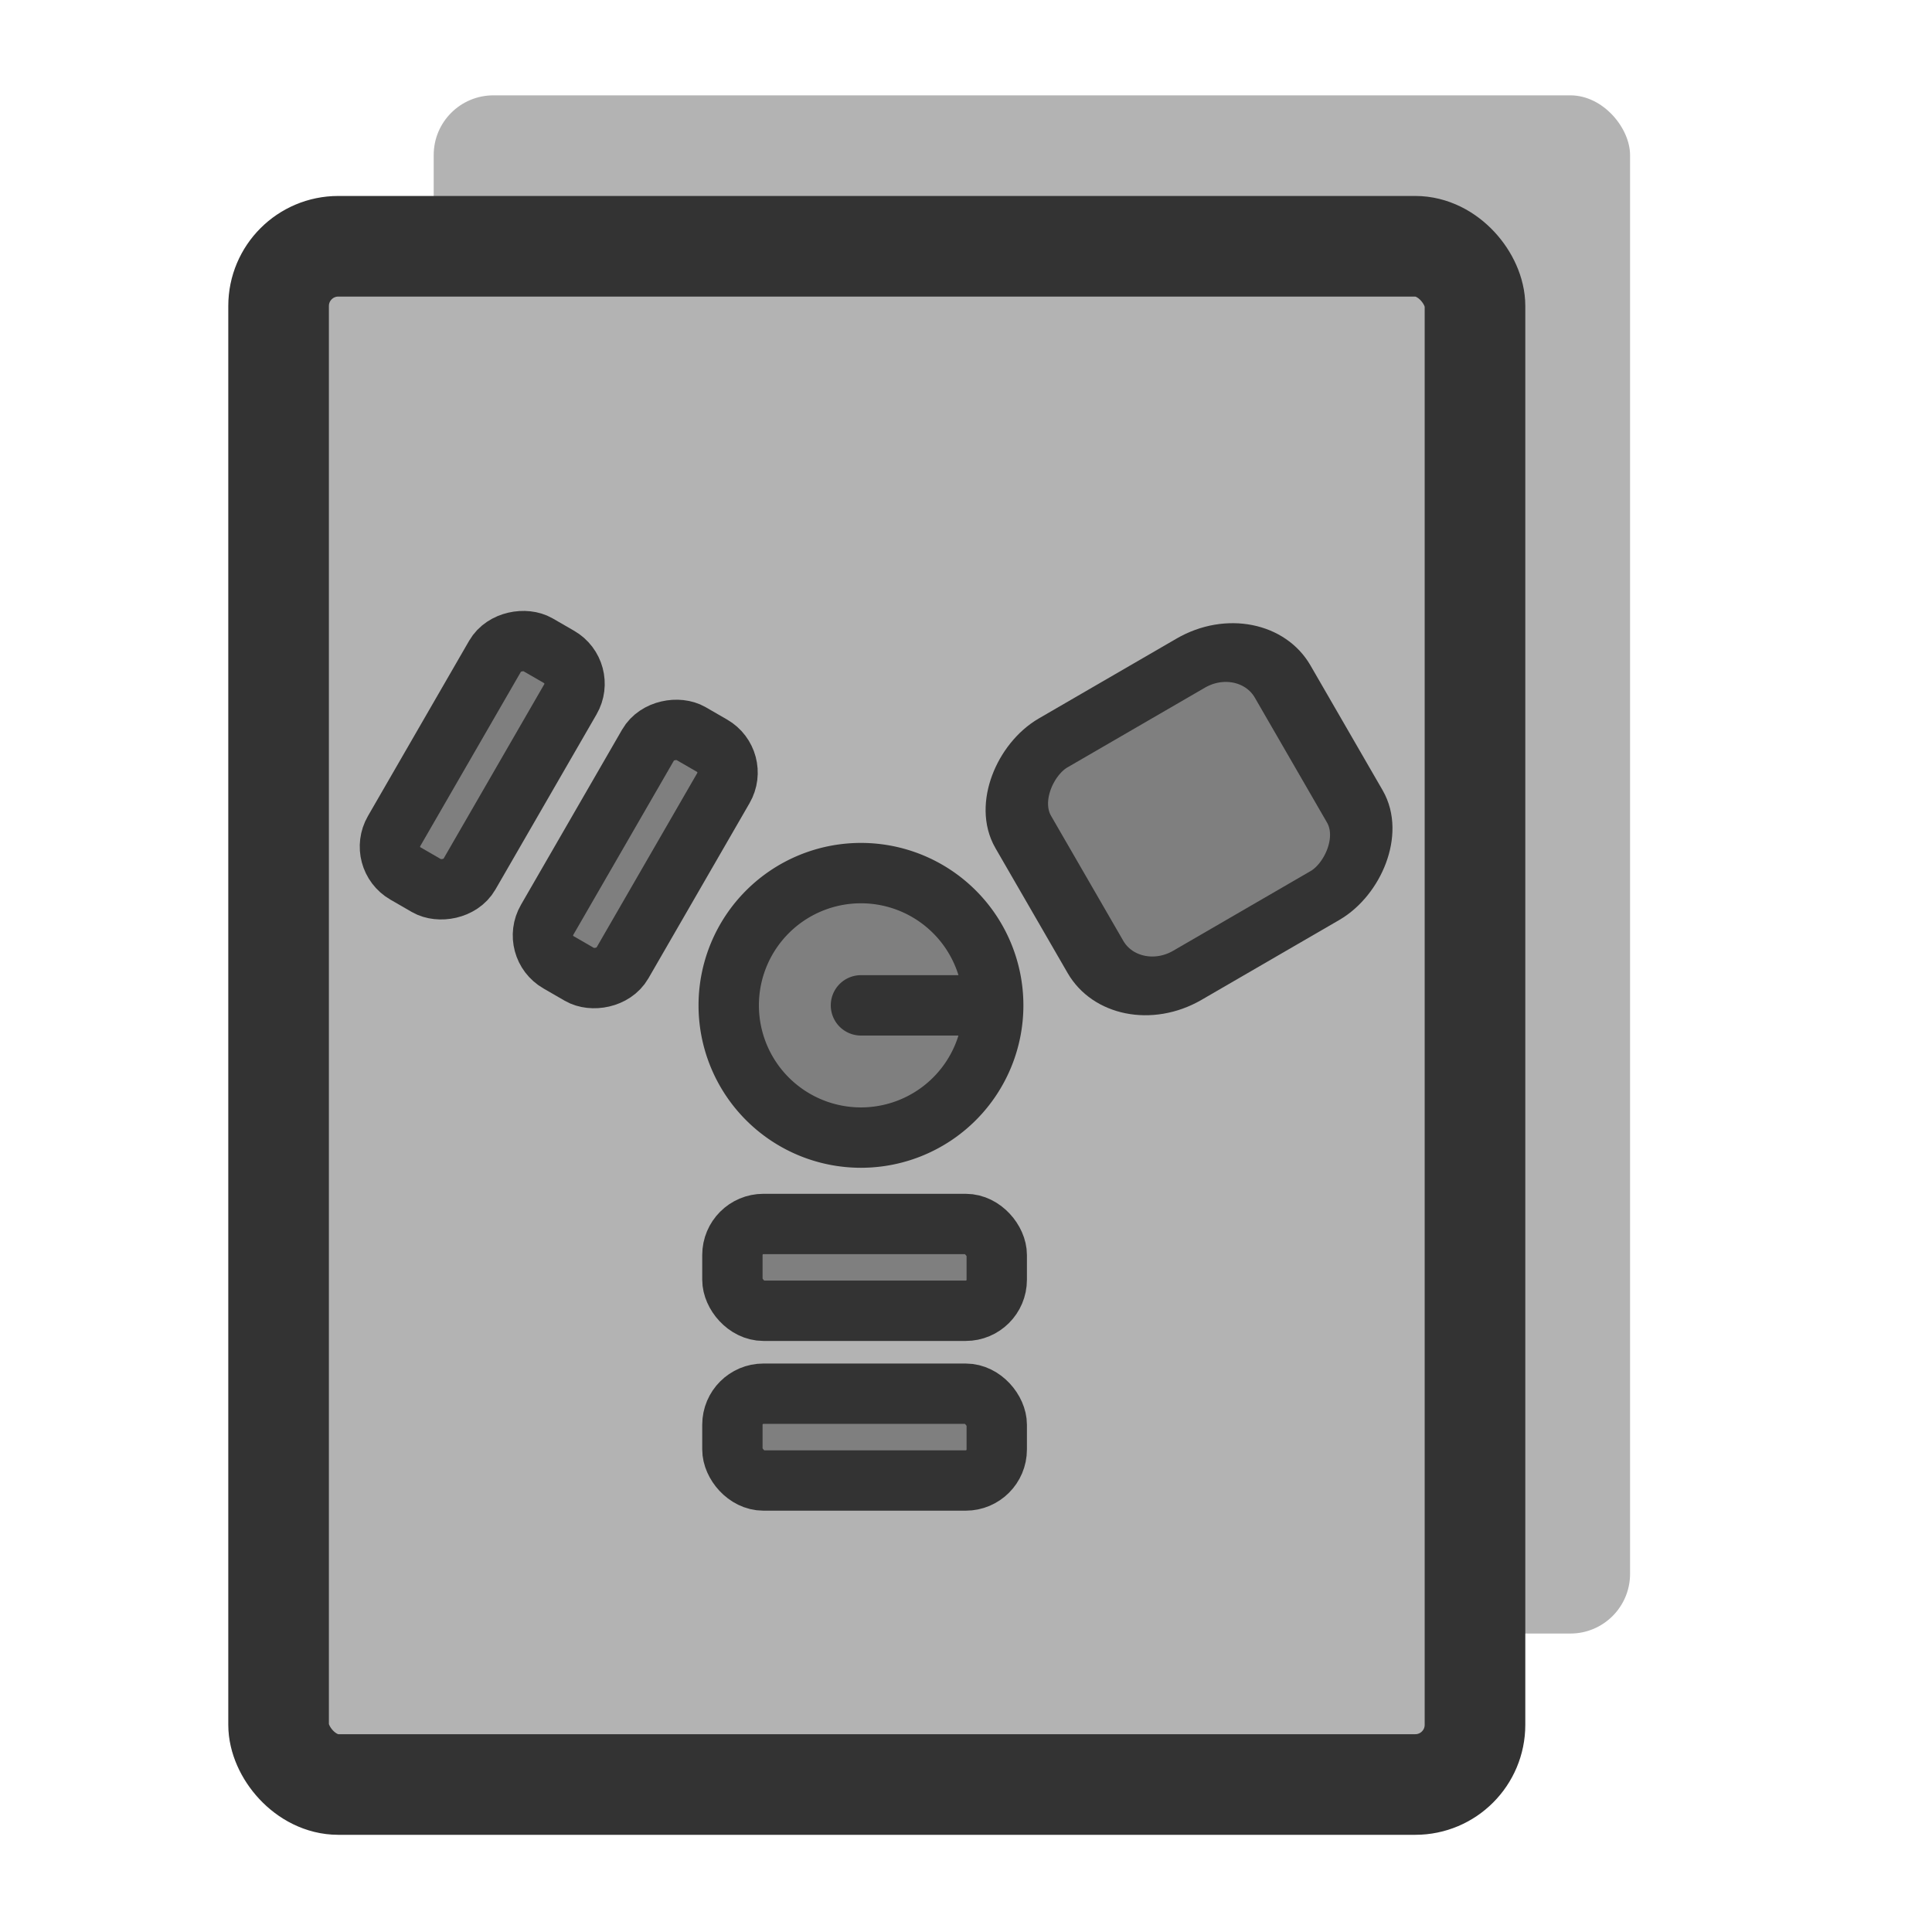 <svg xmlns="http://www.w3.org/2000/svg" viewBox="0 0 60 60" version="1.0"><rect rx="1.854" transform="translate(2.418 -2.036)" height="47.77" width="37.154" y="4.997" x="11.051" fill-rule="evenodd" fill="#b3b3b3"/><rect rx="2" transform="translate(1.693 3.22) scale(.927)" height="51.533" width="40.081" y="4.777" x="7.507" stroke-linejoin="round" fill-rule="evenodd" stroke="#333" stroke-width="3.371" fill="#b3b3b3"/><path d="M30.845 31.222a4.107 4.107 0 10-8.214 0 4.107 4.107 0 108.214 0h-4.107z" stroke-linejoin="round" fill-rule="evenodd" stroke="#333" stroke-linecap="round" stroke-width="1.875" fill="#7f7f7f"/><rect rx="1" transform="translate(2.895 6.331) scale(.963)" width="8.525" y="32.898" x="20.613" height="2.799" stroke-linejoin="round" fill-rule="evenodd" stroke="#333" stroke-linecap="round" stroke-width="1.946" fill="#7f7f7f"/><rect rx="1" transform="translate(2.895 11.602) scale(.963)" width="8.525" y="32.898" x="20.613" height="2.799" stroke-linejoin="round" fill-rule="evenodd" stroke="#333" stroke-linecap="round" stroke-width="1.946" fill="#7f7f7f"/><rect rx="1" transform="scale(-.963) rotate(-60 -4.853 -1.683)" width="8.525" y="-29.55" x="5.461" height="2.799" stroke-linejoin="round" fill-rule="evenodd" stroke="#333" stroke-linecap="round" stroke-width="1.946" fill="#7f7f7f"/><rect rx="1" transform="scale(-.963) rotate(-60 -4.204 -2.043)" width="8.525" y="-24.587" x="5.461" height="2.799" stroke-linejoin="round" fill-rule="evenodd" stroke="#333" stroke-linecap="round" stroke-width="1.946" fill="#7f7f7f"/><rect rx="2" transform="matrix(-.482 -.834 .945 -.548 3.374 2.74)" width="8.652" y="11.932" x="-42.187" height="8.525" stroke-linejoin="round" fill-rule="evenodd" stroke="#333" stroke-linecap="round" stroke-width="1.828" fill="#7f7f7f"/></svg>